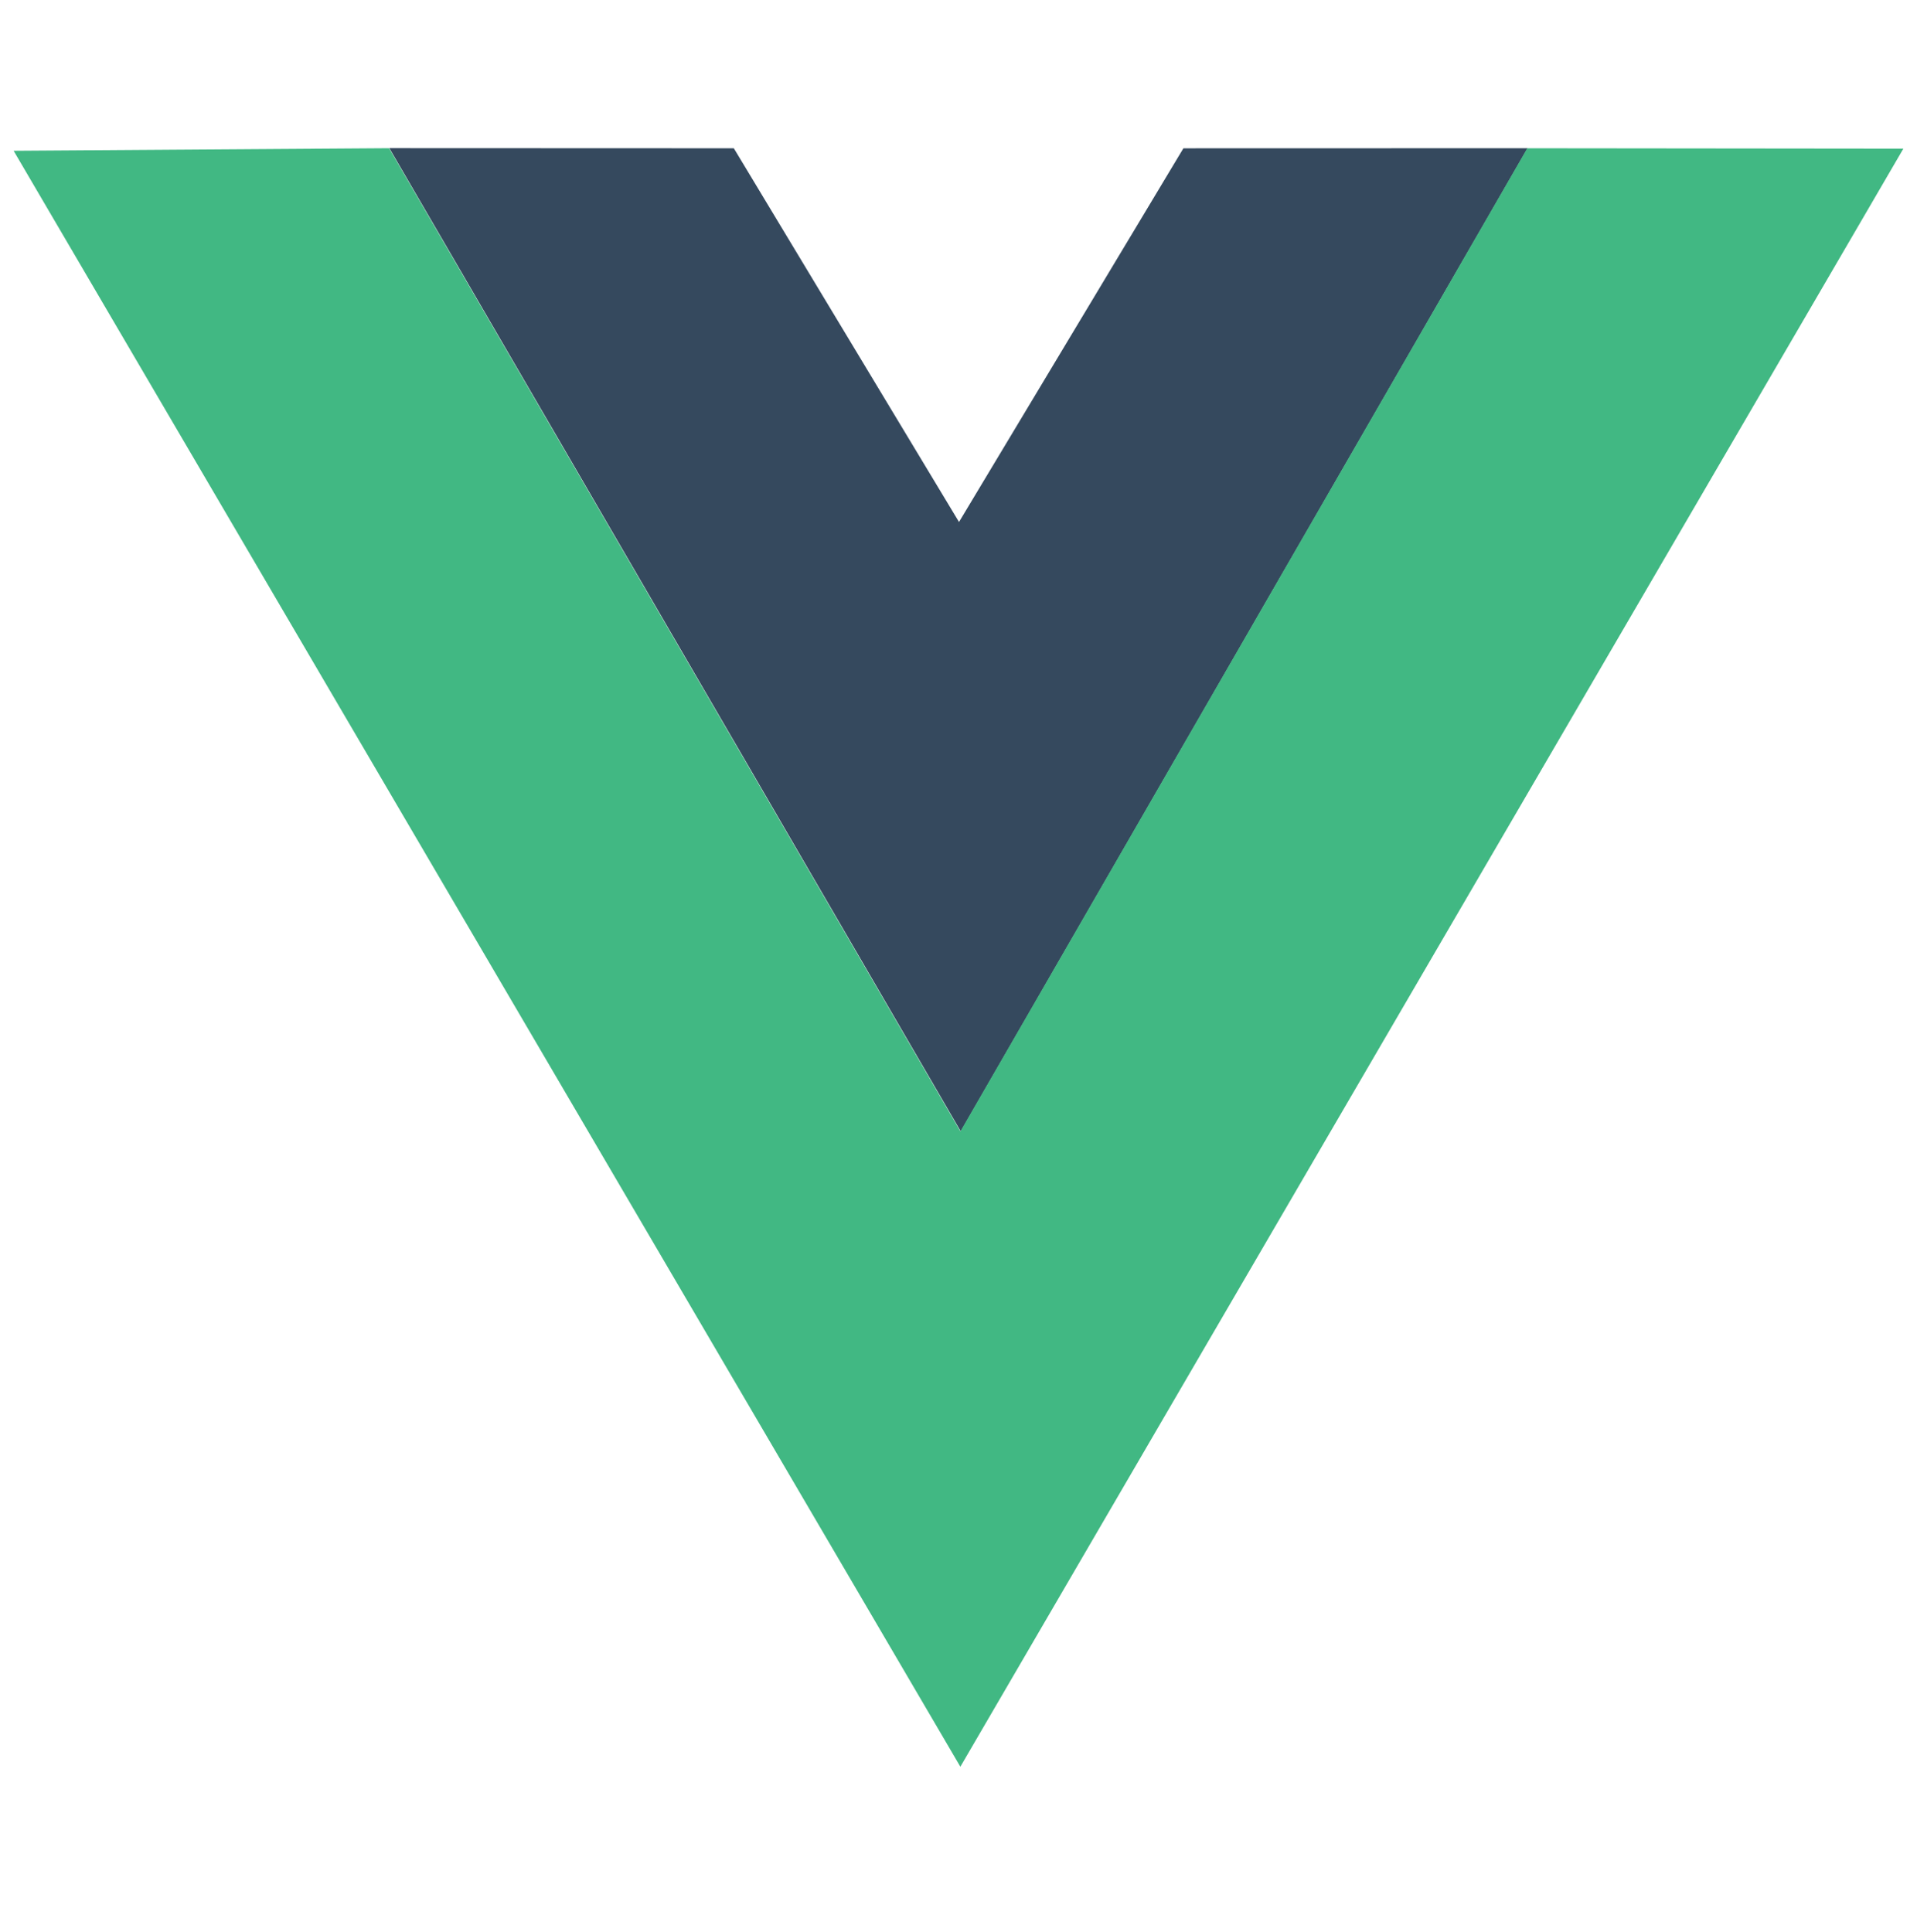 <svg width="128" height="129" viewBox="0 0 128 129" fill="none" xmlns="http://www.w3.org/2000/svg">
<path d="M25.996 9.893L48.998 9.902L64.034 34.86L79.017 9.904L101.999 9.898L64.149 75.553L25.996 9.893Z" fill="#35495E"/>
<path d="M0.91 10.069L25.977 9.897L64.127 75.556L101.98 9.901L127.09 9.927L64.124 117.987L0.91 10.069Z" fill="#41B883"/>
</svg>
